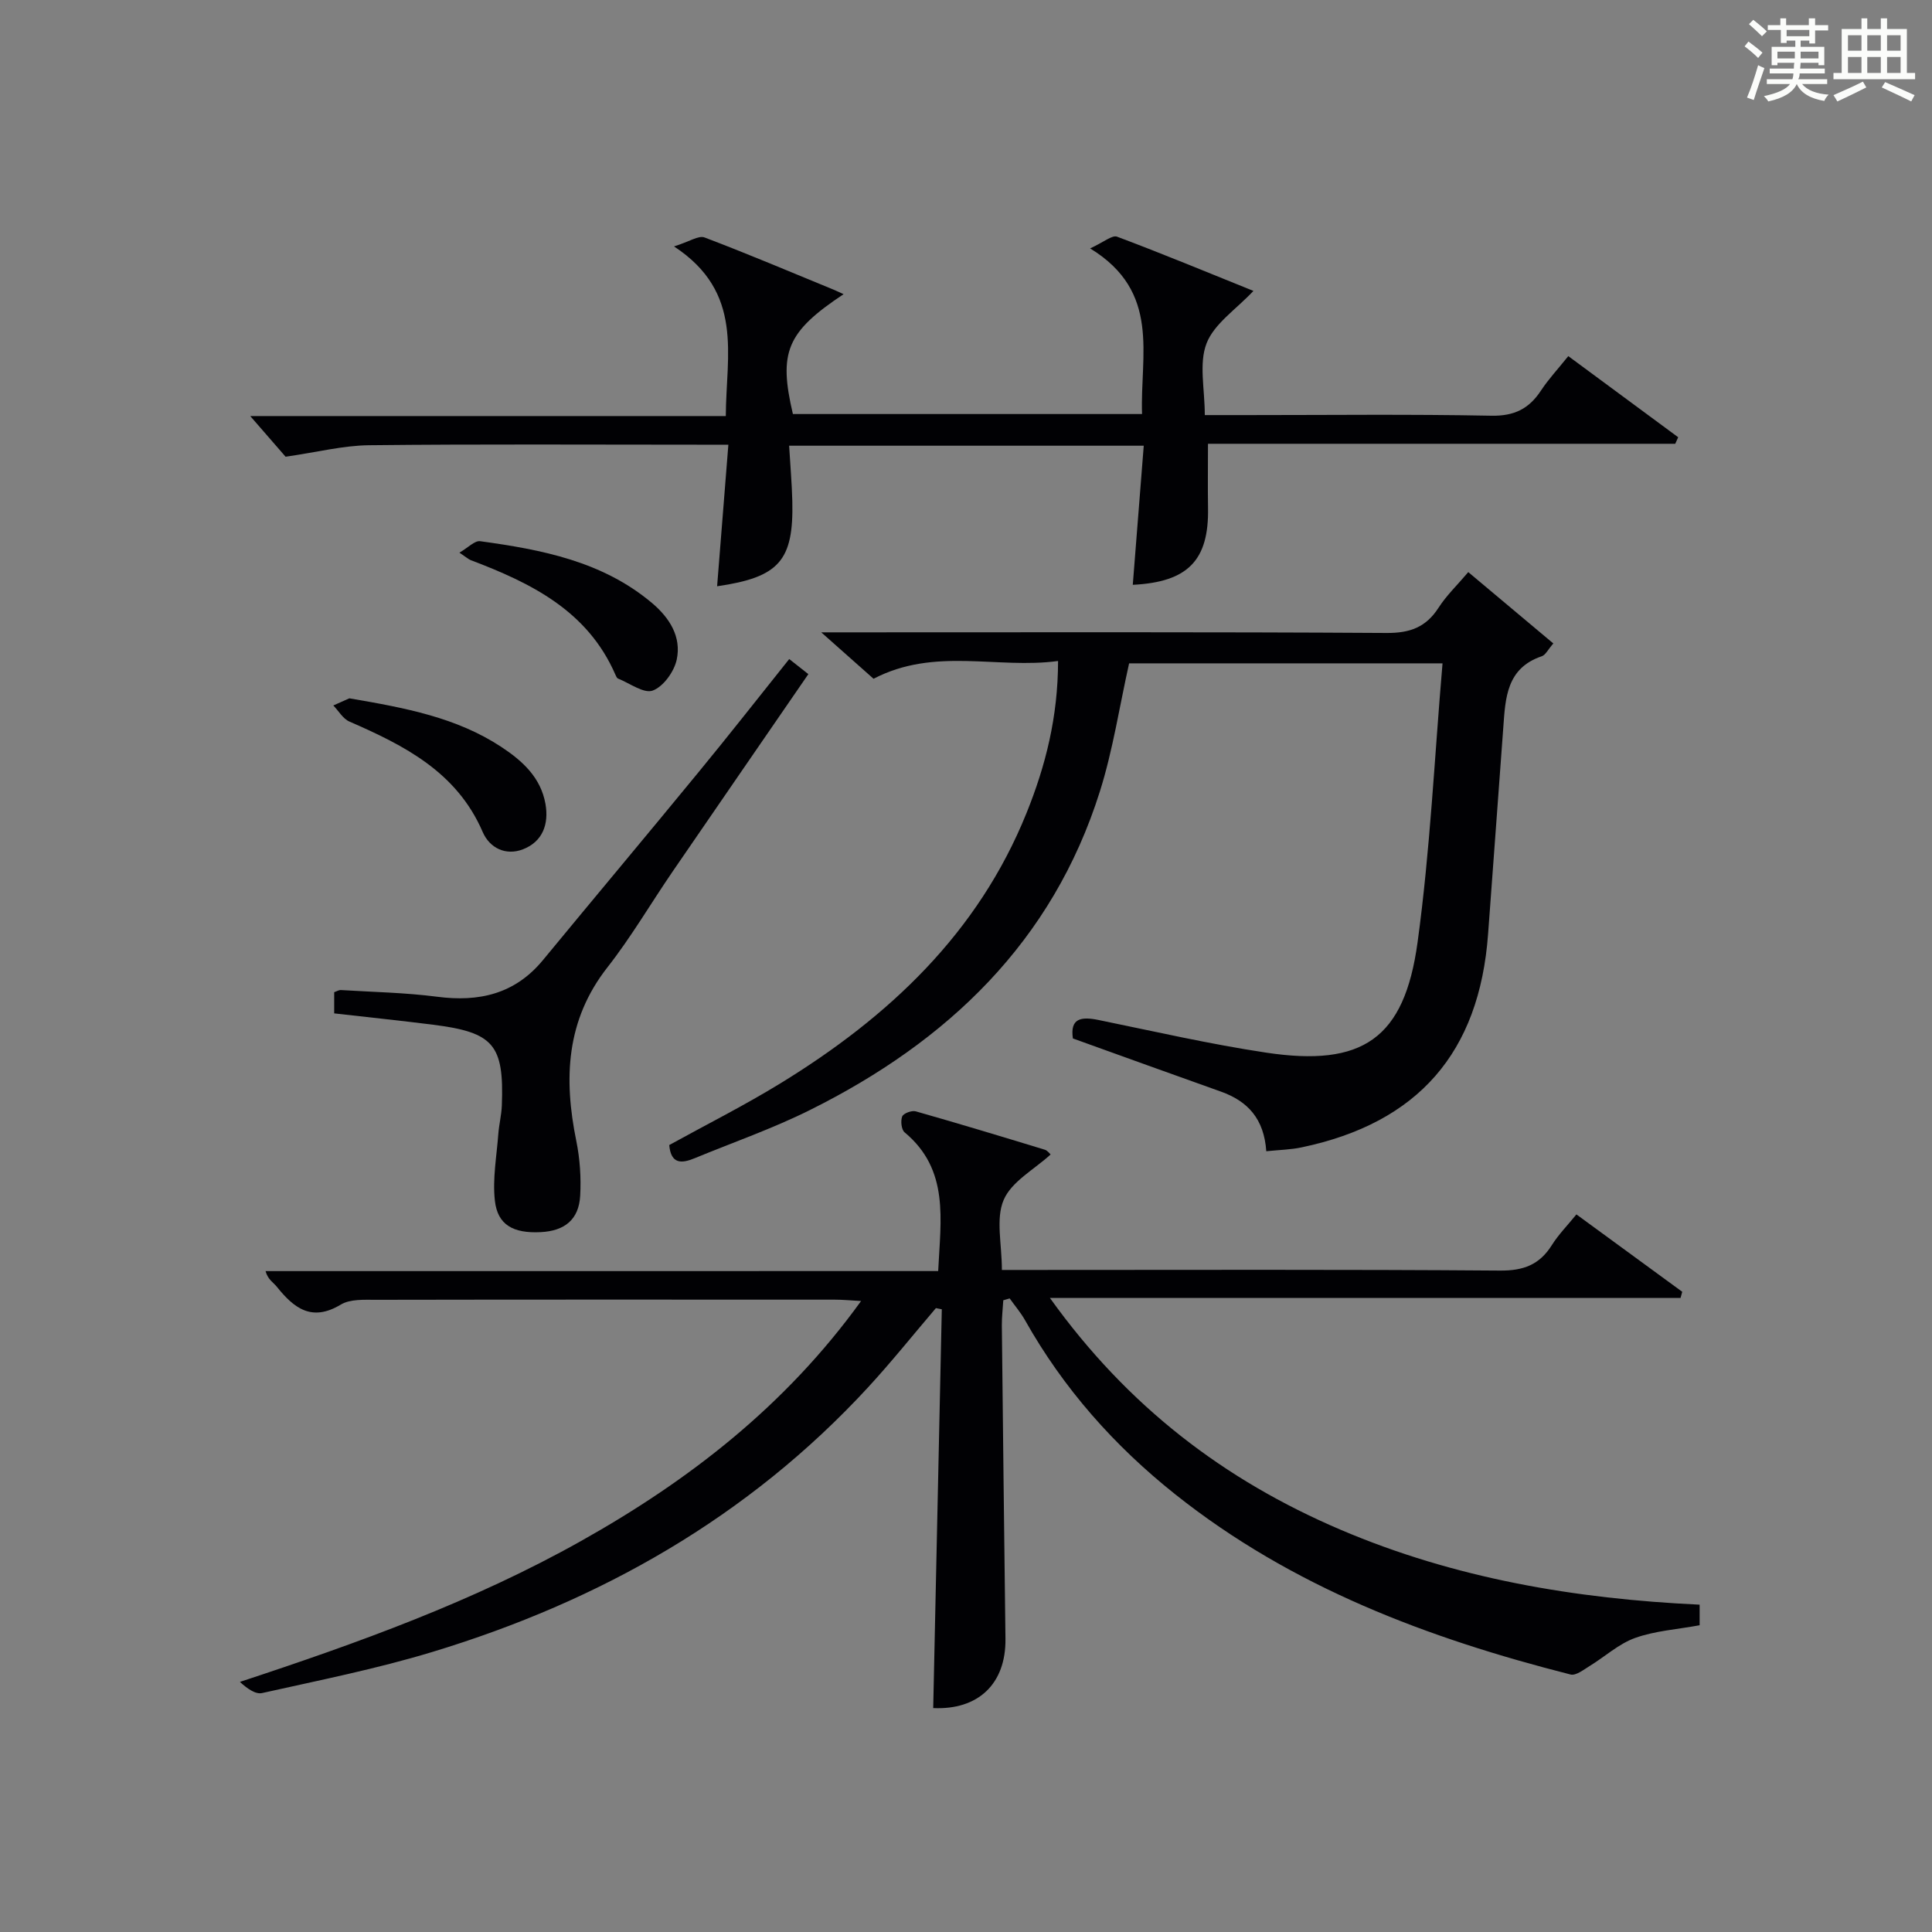 <?xml version="1.0" encoding="utf-8"?>
<svg version="1.1" id="漢_ZDIC_典" xmlns="http://www.w3.org/2000/svg" xmlns:xlink="http://www.w3.org/1999/xlink" x="0px" y="0px"
	 viewBox="0 0 400 400" style="enable-background:new 0 0 400 400;" xml:space="preserve">
<rect x="0" y="0" width="400" height="400" fill="#808080" stroke="none"/>
<style type="text/css">
	.st1{fill:#010104;}
	.st0{fill:#fbfcfa;}
</style>
<g>
	<path class="st0" d="M361.2,9.6l0.8-1c0.9,0.7,1.9,1.4,2.9,2.3L364,12C363,11,362,10.2,361.2,9.6z M361.7,20.2
		c0.9-2.1,1.6-4.3,2.3-6.7c0.4,0.2,0.8,0.4,1.3,0.6c-0.7,2.1-1.5,4.3-2.2,6.6L361.7,20.2z M362.1,5l0.9-0.9c1,0.8,2,1.6,2.8,2.4
		l-1,1C363.9,6.6,363,5.8,362.1,5z M374.6,3.8h1.2v1.4h2.7v1.1h-2.7v2.7h-1.2V8.4h-1.8v1.3h4.9v3.8h-1.2v-0.5h-3.7
		c0,0.4-0.1,0.9-0.1,1.2h5.1v1h-5.2c0,0.5-0.1,0.9-0.3,1.2h6v1h-5.2c1.1,1.3,2.9,2,5.5,2.2c-0.4,0.4-0.7,0.8-0.9,1.3
		c-2.9-0.5-4.8-1.6-5.7-3.5H372c-0.8,1.7-2.7,2.9-5.9,3.6c-0.2-0.4-0.6-0.8-0.9-1.1c2.8-0.6,4.6-1.4,5.4-2.5h-4.8v-1h5.3
		c0.1-0.3,0.2-0.7,0.2-1.2h-4.9v-1h5c0-0.4,0-0.8,0.1-1.2H368v0.5h-1.2V9.7h4.9V8.4h-1.8v0.5h-1.2V6.2H366V5.2h2.6V3.8h1.2v1.4h4.7
		V3.8z M368,12.1h3.6c0-0.4,0-0.9,0-1.4H368V12.1z M369.9,7.5h4.7V6.2h-4.7V7.5z M376.5,10.7h-3.7c0,0.5,0,1,0,1.4h3.7V10.7z"/>
	<path class="st0" d="M385.3,3.8h1.3V6h2.8V3.8h1.3V6h4.1v9.1h1.7v1.3h-16.9v-1.3h1.7V6h4.1V3.8z M385.7,16.9l0.7,1.2
		c-1.8,0.9-3.8,1.9-6,2.9c-0.2-0.4-0.5-0.8-0.8-1.3C381.9,18.7,383.9,17.8,385.7,16.9z M382.6,10.5h2.8V7.3h-2.8V10.5z M382.6,15.1
		h2.8v-3.3h-2.8V15.1z M386.6,10.5h2.8V7.3h-2.8V10.5z M386.6,15.1h2.8v-3.3h-2.8V15.1z M390.3,17c2.1,0.9,4.1,1.8,6.1,2.7l-0.7,1.3
		c-2.2-1.1-4.2-2-6.1-2.9L390.3,17z M393.5,7.3h-2.8v3.2h2.8V7.3z M390.7,15.1h2.8v-3.3h-2.8V15.1z"/>
	
	<path class="st1" d="M194.24,263.16c0.51-10.69,2.36-20.97-6.95-28.72c-0.67-0.56-0.86-2.37-0.5-3.29c0.26-0.65,1.98-1.29,2.8-1.06
		c8.94,2.54,17.83,5.23,26.71,7.94c0.57,0.17,1.01,0.81,1.22,0.99c-3.41,3.12-8.1,5.61-9.72,9.41c-1.68,3.92-0.37,9.12-0.37,14.5
		c2.32,0,4.23,0,6.15,0c32.32,0,64.65-0.12,96.97,0.13c4.87,0.04,8.19-1.21,10.74-5.27c1.39-2.21,3.27-4.11,5.09-6.36
		c7.52,5.5,14.71,10.76,21.91,16.02c-0.12,0.42-0.24,0.84-0.35,1.27c-43.08,0-86.15,0-130.57,0c16.12,22.52,36.16,37.74,60.15,47.98
		c23.66,10.1,48.6,14.33,74.37,15.53c0,1.59,0,2.98,0,4.26c-4.65,0.86-9.22,1.15-13.36,2.63c-3.4,1.22-6.27,3.89-9.44,5.83
		c-1.23,0.75-2.82,2.02-3.92,1.74c-29.52-7.5-57.67-18.07-81.84-37.3c-12.64-10.05-23.17-21.94-31.11-36.06
		c-0.9-1.6-2.12-3.01-3.18-4.51c-0.44,0.13-0.88,0.26-1.32,0.39c-0.1,1.72-0.31,3.44-0.3,5.15c0.23,21.64,0.48,43.28,0.75,64.92
		c0.12,9.35-5.65,14.79-14.96,14.36c0.59-27.53,1.19-55.05,1.78-82.57c-0.41-0.08-0.81-0.16-1.22-0.24
		c-4.68,5.49-9.19,11.13-14.07,16.43c-24.79,26.88-55.48,44.23-90.16,54.75c-11.56,3.51-23.47,5.88-35.28,8.52
		c-1.39,0.31-3.15-0.99-4.59-2.31c24.54-8.08,48.36-16.68,70.61-29.16c22.41-12.57,42.34-28,58-49.7c-2.31-0.13-3.87-0.28-5.44-0.28
		c-31.66-0.01-63.32-0.03-94.98,0.03c-2.46,0-5.36-0.18-7.3,0.99c-6.04,3.64-9.72,0.72-13.27-3.72c-0.71-0.88-1.82-1.44-2.31-3.21
		C101.29,263.16,147.6,263.16,194.24,263.16z"/>
	<path class="st1" d="M262.17,238.35c-0.46-6.71-3.83-10.36-9.38-12.34c-10.14-3.6-20.25-7.27-30.66-11.01c-0.62-4.2,1.71-4.56,5.32-3.82
		c11.53,2.36,23.03,5,34.65,6.75c19.99,3.02,28.66-2.85,31.39-22.82c2.61-19.03,3.5-38.28,5.17-57.77c-22.06,0-43.48,0-64.89,0
		c-1.99,8.88-3.34,17.91-6.05,26.51c-9.81,31.14-31.53,51.79-60.03,65.97c-7.71,3.84-15.92,6.7-23.9,9.99
		c-2.62,1.08-4.88,1.28-5.23-2.74c7.57-4.18,15.56-8.19,23.14-12.85c22.31-13.69,40.8-31.02,50.83-55.89
		c3.94-9.76,6.52-19.89,6.53-31.48c-12.61,1.72-25.49-2.94-38.2,3.68c-2.87-2.55-6.28-5.58-10.83-9.61c3.12,0,4.85,0,6.58,0
		c36.82,0,73.65-0.1,110.47,0.13c4.86,0.03,8.17-1.2,10.77-5.25c1.6-2.49,3.8-4.59,6.14-7.35c5.86,4.92,11.64,9.76,17.61,14.77
		c-1.11,1.27-1.61,2.39-2.4,2.65c-7.3,2.47-7.52,8.64-7.96,14.76c-1.03,14.26-2.11,28.51-3.15,42.77
		c-1.8,24.52-14.48,39.08-38.56,44.14C267.28,238.03,264.96,238.06,262.17,238.35z"/>
	<path class="st1" d="M163.38,92.28c0.25,4.23,0.57,7.85,0.66,11.47c0.29,12.32-2.71,15.77-15.57,17.63c0.76-9.58,1.52-19.07,2.33-29.31
		c-2.42,0-4.17,0-5.93,0c-22.83,0-45.66-0.14-68.48,0.11c-5.34,0.06-10.66,1.43-17.26,2.38c-1.69-1.94-4.47-5.15-7.32-8.42
		c32.39,0,65.1,0,98.46,0c0.05-12.64,3.83-25.57-10.72-35.12c3.18-0.99,5.08-2.32,6.31-1.86c9,3.41,17.86,7.17,26.77,10.83
		c0.62,0.25,1.21,0.55,2.02,0.92c-11.82,7.85-13.49,12.01-10.49,24.81c23.9,0,47.84,0,72.29,0c-0.44-12.21,3.99-25.29-10.75-34.29
		c2.8-1.28,4.55-2.81,5.57-2.43c9.57,3.59,19.02,7.51,28.24,11.23c-3.63,3.86-8.14,6.8-9.71,10.87c-1.61,4.17-0.36,9.46-0.36,14.84
		c3.29,0,6.06,0,8.84,0c16.83,0,33.66-0.2,50.49,0.13c4.75,0.09,7.8-1.44,10.28-5.22c1.55-2.35,3.49-4.43,5.65-7.12
		c7.62,5.63,15.19,11.22,22.75,16.8c-0.2,0.45-0.41,0.9-0.61,1.35c-32.21,0-64.42,0-96.74,0c0,4.77-0.06,9.02,0.01,13.26
		c0.2,10.85-4.14,15.37-15.58,15.94c0.75-9.53,1.5-19.04,2.27-28.8C211.96,92.28,188.04,92.28,163.38,92.28z"/>
	<path class="st1" d="M163.4,136.45c1.49,1.18,2.63,2.07,3.96,3.12c-9.48,13.79-18.82,27.33-28.12,40.9c-4.51,6.59-8.56,13.53-13.48,19.81
		c-8.6,10.98-9.07,23.07-6.44,35.96c0.75,3.69,1.01,7.58,0.8,11.34c-0.28,4.91-3.2,7.28-8.19,7.52c-5.65,0.28-8.91-1.48-9.47-6.51
		c-0.51-4.52,0.37-9.21,0.71-13.81c0.15-1.98,0.66-3.94,0.73-5.92c0.47-12.58-1.68-15.11-14.21-16.7
		c-6.73-0.85-13.49-1.55-20.5-2.35c0-1.49,0-2.89,0-4.39c0.52-0.17,0.97-0.47,1.4-0.44c6.63,0.41,13.31,0.53,19.88,1.38
		c8.71,1.14,16.14-0.55,21.94-7.58c10.69-12.97,21.49-25.84,32.15-38.83C150.79,152.38,156.84,144.66,163.4,136.45z"/>
	<path class="st1" d="M95.12,114.42c1.8-1.04,3.17-2.53,4.3-2.37c12.73,1.75,25.28,4.15,35.55,12.78c3.66,3.08,6.14,7.01,5.14,11.73
		c-0.53,2.48-2.75,5.58-4.96,6.41c-1.83,0.69-4.76-1.51-7.19-2.48c-0.25-0.1-0.42-0.51-0.55-0.81
		c-5.76-13.25-17.46-18.97-29.95-23.71C97.01,115.8,96.64,115.44,95.12,114.42z"/>
	<path class="st1" d="M72.33,144.58c11.59,1.98,22.16,3.96,31.41,10.03c4.4,2.89,8.21,6.33,9.19,11.82c0.74,4.18-0.57,7.83-4.66,9.41
		c-3.54,1.37-6.89-0.24-8.34-3.6c-5.35-12.39-16.18-17.88-27.59-22.85c-1.34-0.58-2.23-2.2-3.33-3.33
		C70.35,145.47,71.7,144.87,72.33,144.58z"/>
</g>
</svg>
